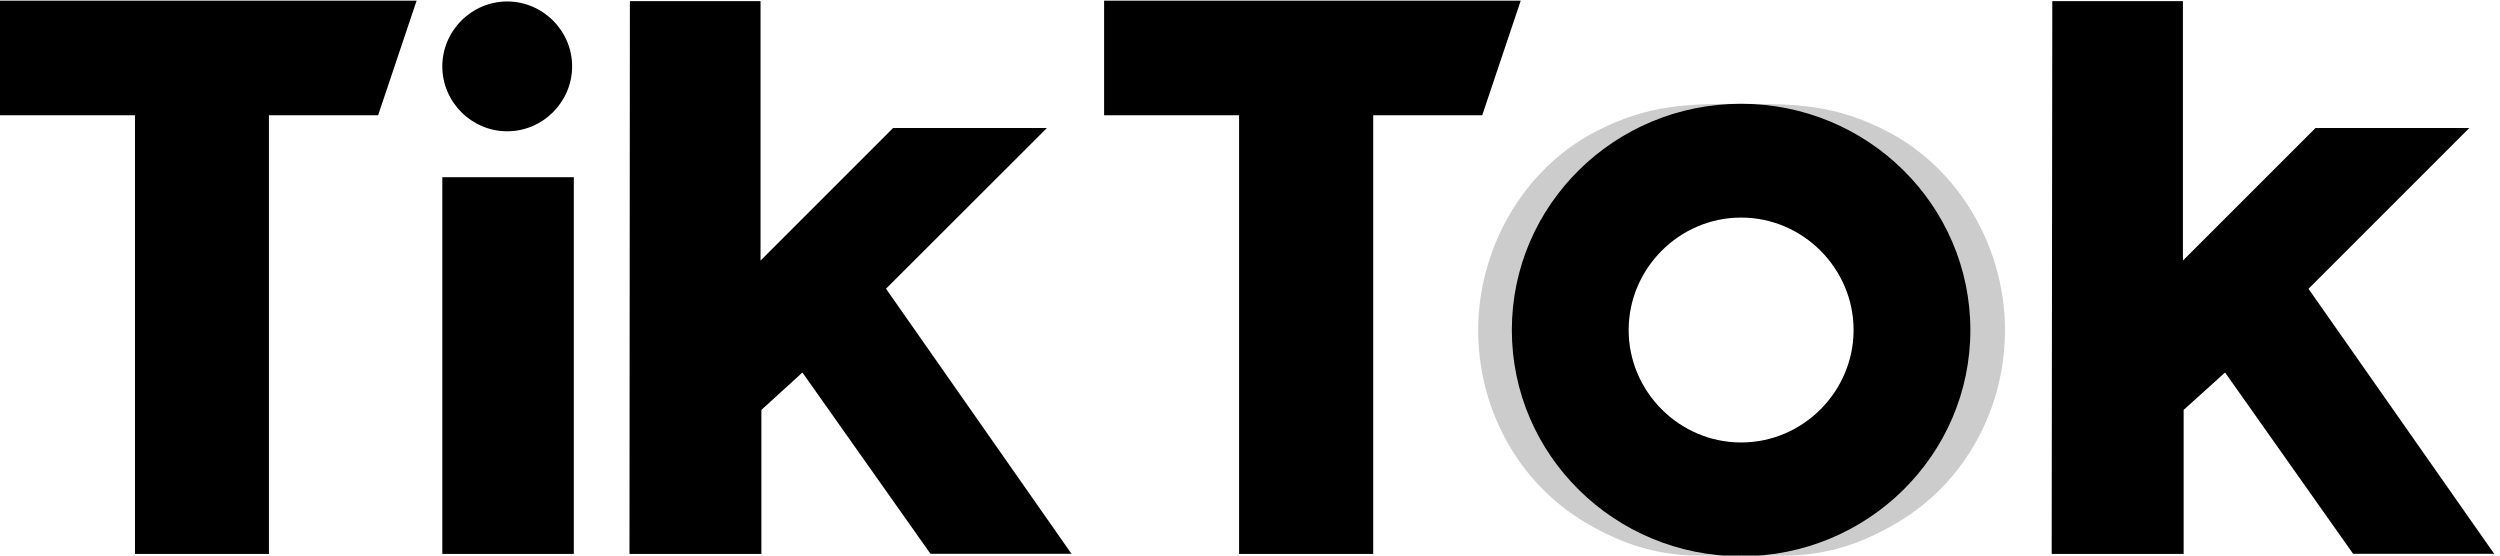 <?xml version="1.0" encoding="UTF-8" standalone="no"?>
<svg xmlns="http://www.w3.org/2000/svg" xmlns:xlink="http://www.w3.org/1999/xlink" xmlns:serif="http://www.serif.com/" width="100%" height="100%" viewBox="0 0 225 50" version="1.1" xml:space="preserve" style="fill-rule:evenodd;clip-rule:evenodd;stroke-linejoin:round;stroke-miterlimit:1.414;">
    <g transform="matrix(0.123,0,0,0.123,0,-238.603)">
        <path d="M1194.96,2204.33C1192.78,2197.24 1191.69,2189.86 1191.7,2182.44L1191.7,2181.92C1191.72,2189.51 1192.81,2197.05 1194.96,2204.33ZM1356.28,2181.92L1356.28,2182.44C1356.28,2189.86 1355.18,2197.24 1353.02,2204.33C1355.15,2197.05 1356.25,2189.51 1356.28,2181.92Z" style="fill:none;"></path>
        <path d="M1191.67,2182.44C1191.65,2189.86 1192.75,2197.24 1194.93,2204.33C1195.03,2204.83 1195.18,2205.32 1195.38,2205.8C1206.02,2240.15 1238.01,2263.72 1273.97,2263.7L1273.97,2346.95C1233.44,2346.95 1204.42,2348.38 1160.12,2322.26C1109.89,2292.46 1081.59,2237.97 1081.59,2181.4C1081.59,2123.04 1113.28,2064.59 1166.98,2036.41C1206.02,2015.99 1235.59,2015.86 1274.07,2015.86L1274.07,2099.07C1228.9,2099.07 1191.74,2136.23 1191.74,2181.4L1191.67,2182.44Z" style="fill-opacity:0.2;fill-rule:nonzero;"></path>
        <path d="M1356.92,2182.44C1356.93,2189.86 1355.83,2197.24 1353.67,2204.33C1353.67,2204.82 1353.38,2205.31 1353.22,2205.8C1342.56,2240.13 1310.58,2263.7 1274.62,2263.7L1274.62,2346.95C1315.12,2346.95 1344.17,2348.38 1388.32,2322.26C1438.71,2292.46 1467.07,2237.97 1467.07,2181.4C1467.07,2123.04 1435.39,2064.59 1381.68,2036.41C1342.64,2015.99 1313.08,2015.86 1274.62,2015.86L1274.62,2099.07C1319.78,2099.08 1356.92,2136.24 1356.92,2181.4L1356.92,2182.44Z" style="fill-opacity:0.2;fill-rule:nonzero;"></path>
        <path d="M0,1940.35L304.839,1940.35L276.668,2024.22L196.774,2024.22L196.774,2345.19L98.761,2345.19L98.761,2024.22L0,2024.22L0,1940.35ZM807.883,1940.35L807.883,2024.22L906.645,2024.22L906.645,2345.19L1004.79,2345.19L1004.79,2024.22L1084.55,2024.22L1112.72,1940.35L807.883,1940.35ZM371.168,2035.93C397.21,2035.91 418.629,2014.47 418.629,1988.43C418.629,1962.38 397.19,1940.94 371.135,1940.94C345.081,1940.94 323.641,1962.38 323.641,1988.43L323.641,1988.46C323.641,2014.5 345.066,2035.93 371.103,2035.93C371.124,2035.93 371.146,2035.93 371.168,2035.93ZM323.641,2345.19L419.865,2345.19L419.865,2069.5L323.641,2069.5L323.641,2345.19ZM766.05,2033.52L653.496,2033.52L556.491,2130.52L556.491,1940.68L460.886,1940.68L460.593,2345.19L557.109,2345.19L557.109,2239.79L587.135,2212.43L680.821,2345.06L784.006,2345.06L648.291,2151.11L766.05,2033.52ZM1689.15,2151.18L1806.82,2033.52L1694.29,2033.52L1597.26,2130.52L1597.26,1940.68L1501.68,1940.68L1501.23,2345.19L1597.78,2345.19L1597.78,2239.79L1628.1,2212.43L1721.78,2345.06L1825,2345.06L1689.15,2151.18ZM1441.73,2181.34C1441.73,2272.74 1366.62,2346.88 1273.97,2346.88C1181.33,2346.88 1106.22,2272.74 1106.22,2181.34C1106.22,2089.93 1181.33,2015.79 1273.97,2015.79C1366.62,2015.79 1441.73,2089.96 1441.73,2181.4L1441.73,2181.34ZM1356.28,2181.34C1356.28,2136.19 1319.12,2099.03 1273.97,2099.03C1228.83,2099.03 1191.67,2136.19 1191.67,2181.34C1191.67,2226.48 1228.83,2263.64 1273.97,2263.64C1319.1,2263.64 1356.24,2226.52 1356.28,2181.4L1356.28,2181.34Z" style="fill-rule:nonzero;"></path>
    </g>
</svg>
